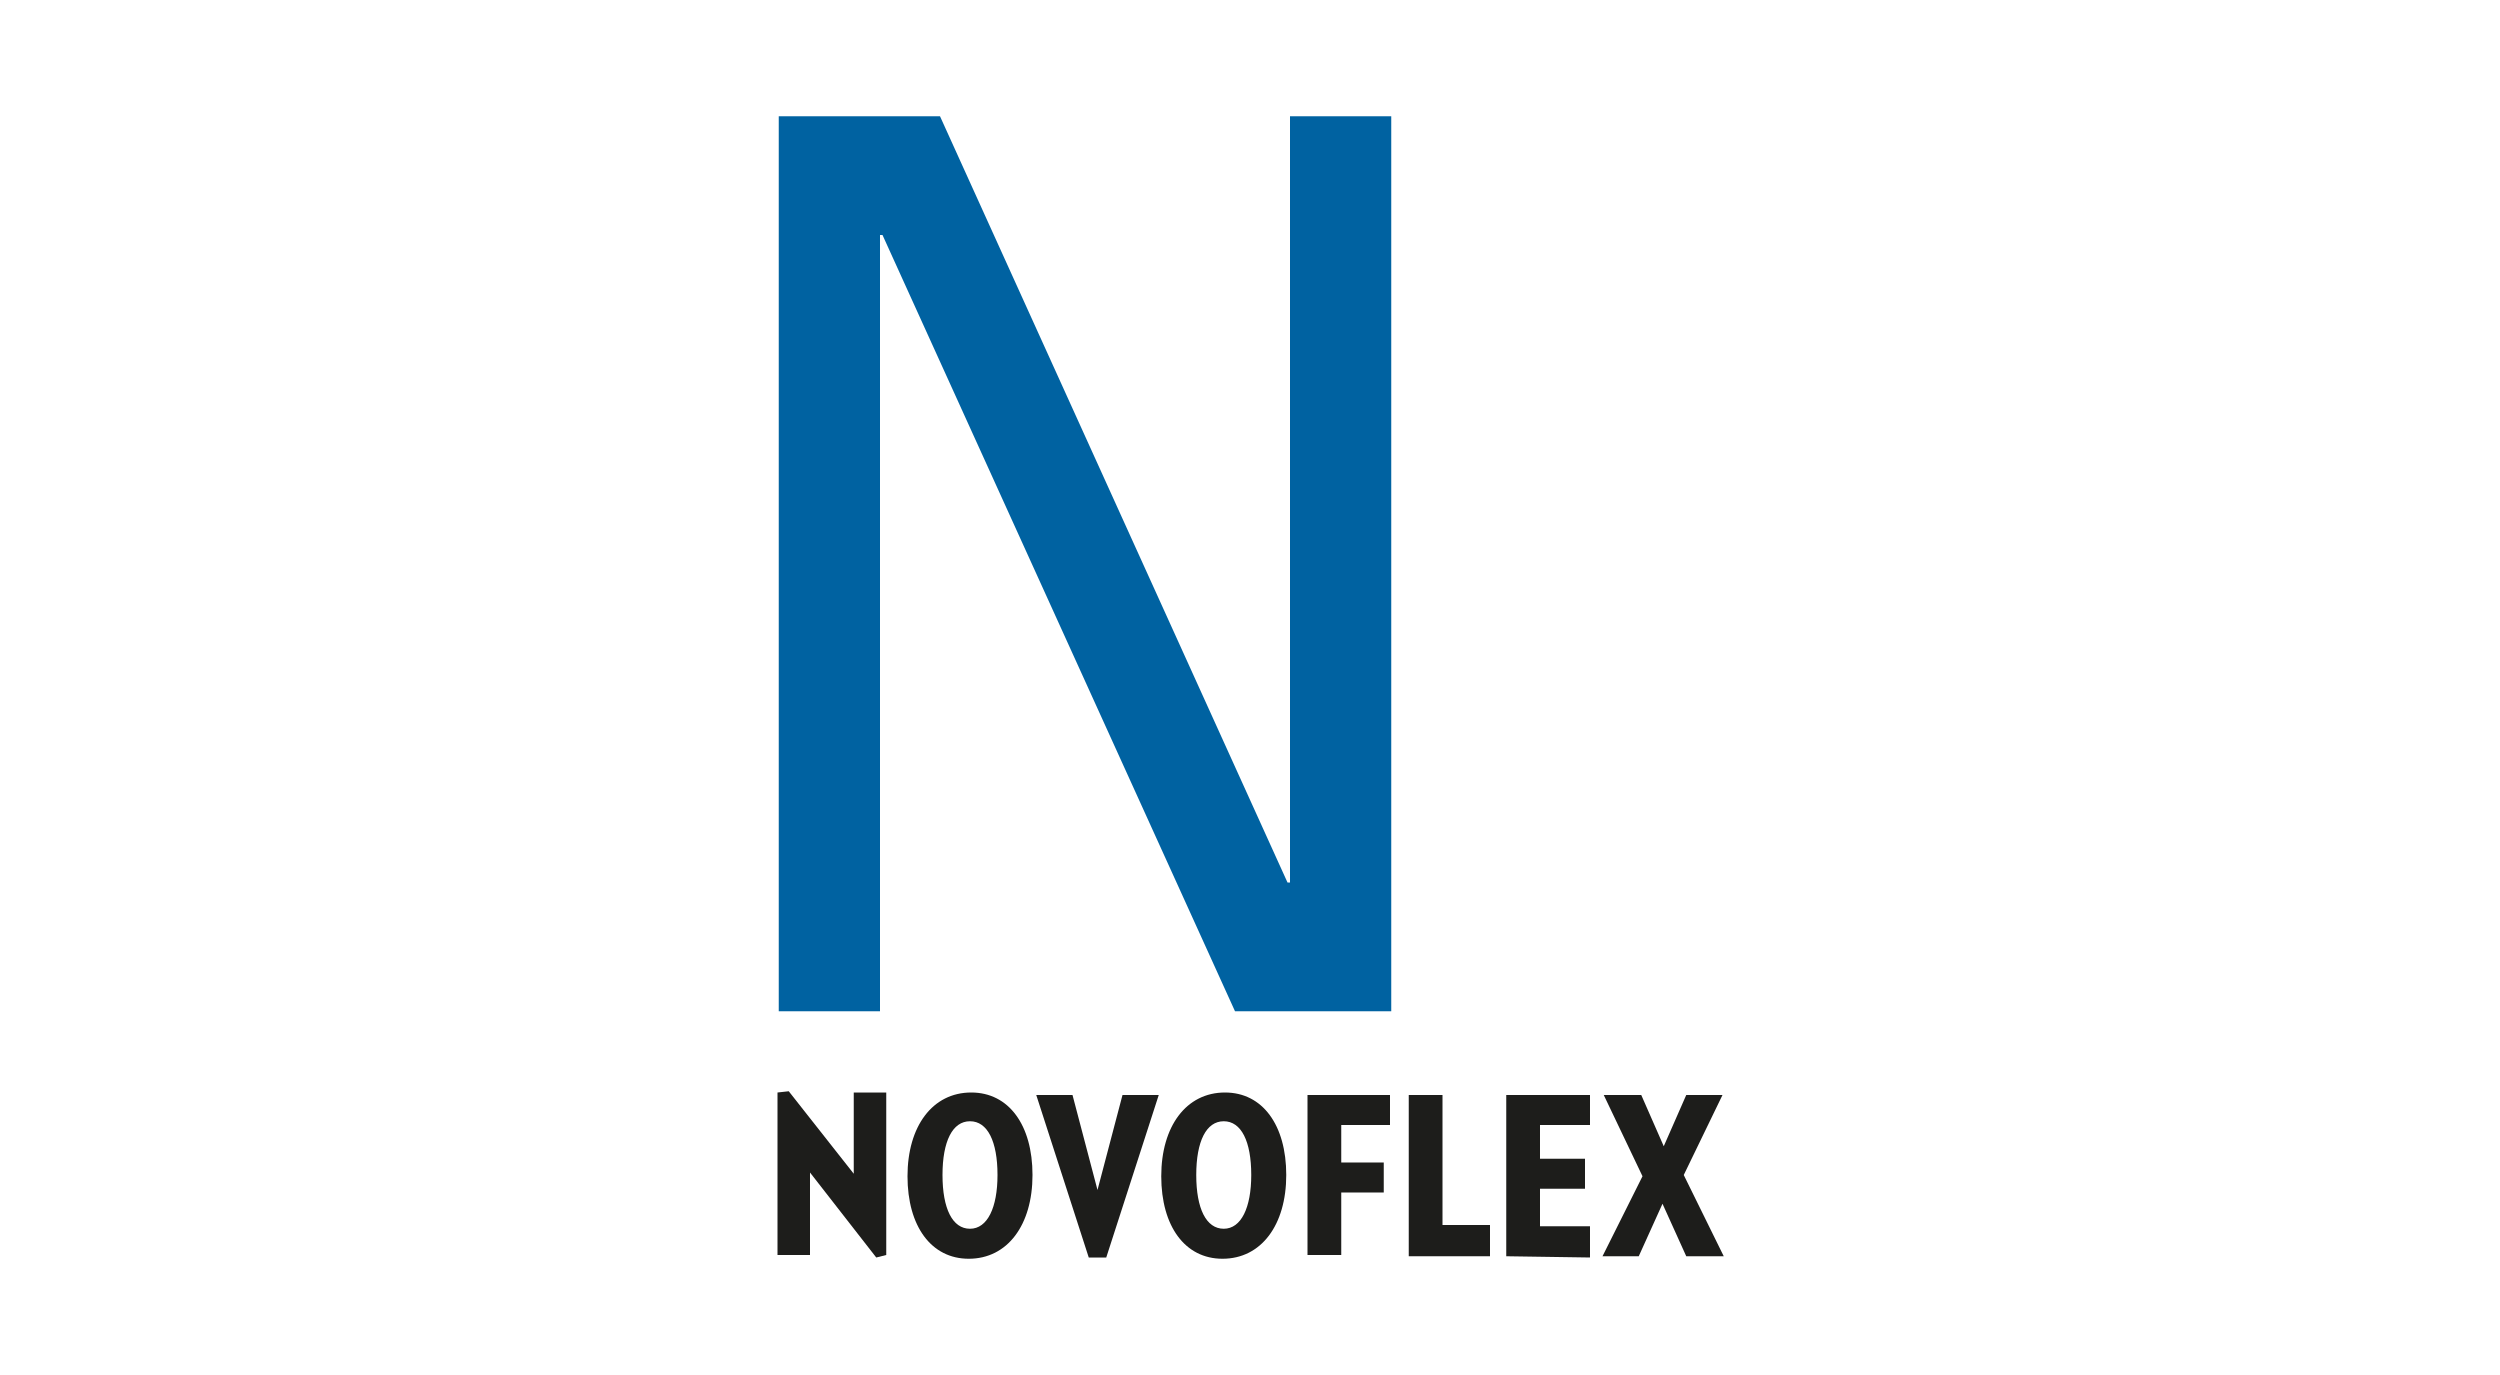 <?xml version="1.0" encoding="utf-8"?>
<!-- Generator: Adobe Illustrator 21.1.0, SVG Export Plug-In . SVG Version: 6.00 Build 0)  -->
<svg version="1.1" id="Ebene_1" xmlns="http://www.w3.org/2000/svg" xmlns:xlink="http://www.w3.org/1999/xlink" x="0px" y="0px"
	 viewBox="0 0 200 110" style="enable-background:new 0 0 200 110;" xml:space="preserve">
<style type="text/css">
	.st0{fill:#0062A1;}
	.st1{fill:#1D1D1B;}
</style>
<title>logo_Novoflex</title>
<polygon class="st0" points="103.2,9.3 103.2,70.6 103,70.6 75.2,9.3 62.3,9.3 62.3,80.9 70.4,80.9 70.4,18.8 70.6,18.8 98.8,80.9 
	111.3,80.9 111.3,9.3 "/>
<path class="st1" d="M70.1,100.6l-5.3-6.8v6.6h-2.6v-13l0.9-0.1l5.2,6.6v-6.5h2.6v13L70.1,100.6z"/>
<path class="st1" d="M77.5,100.7c-3,0-4.9-2.6-4.9-6.6c0-4,2-6.7,5.1-6.7c3,0,4.9,2.6,4.9,6.6C82.6,98,80.6,100.7,77.5,100.7z
	 M77.6,89.7c-1.4,0-2.2,1.6-2.2,4.3c0,2.7,0.8,4.3,2.2,4.3c1.4,0,2.2-1.7,2.2-4.3C79.8,91.3,79,89.7,77.6,89.7L77.6,89.7z"/>
<path class="st1" d="M88.5,100.6h-1.4l-4.2-13h2.9l2,7.6l2-7.6h2.9L88.5,100.6z"/>
<path class="st1" d="M97.8,100.7c-3,0-4.9-2.6-4.9-6.6c0-4,2-6.7,5.1-6.7c3,0,4.9,2.6,4.9,6.6C102.9,98,100.9,100.7,97.8,100.7z
	 M97.9,89.7c-1.4,0-2.2,1.6-2.2,4.3c0,2.7,0.8,4.3,2.2,4.3s2.2-1.7,2.2-4.3C100.1,91.3,99.3,89.7,97.9,89.7z"/>
<path class="st1" d="M107.3,90v3h3.4v2.4h-3.4v5h-2.7V87.6h6.6V90L107.3,90L107.3,90z"/>
<path class="st1" d="M112.7,100.5V87.6h2.7V98h3.8v2.5L112.7,100.5L112.7,100.5z"/>
<path class="st1" d="M120.5,100.5V87.6h6.7V90h-4v2.7h3.6v2.4h-3.6v3h4v2.5L120.5,100.5L120.5,100.5z"/>
<path class="st1" d="M134.9,100.5l-1.9-4.2l-1.9,4.2h-2.9l3.2-6.4l-3.1-6.5h3l1.8,4.1l1.8-4.1h2.9l-3.1,6.4l3.2,6.5L134.9,100.5
	L134.9,100.5z"/>
</svg>
